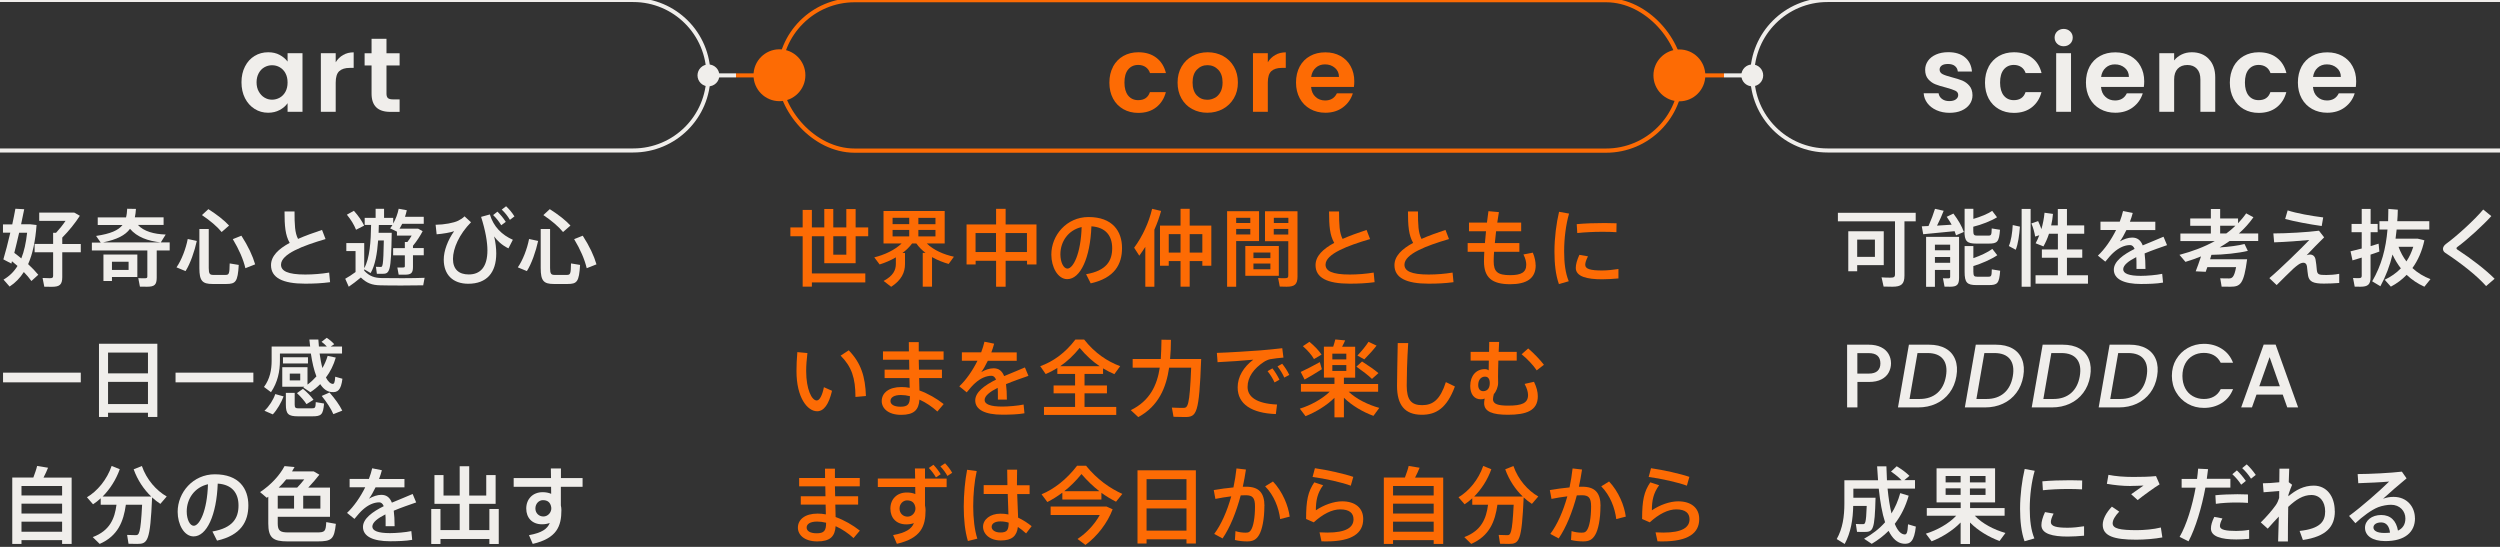 <?xml version="1.0" encoding="UTF-8"?><svg id="_レイヤー_1" xmlns="http://www.w3.org/2000/svg" xmlns:xlink="http://www.w3.org/1999/xlink" viewBox="0 0 320 70"><rect x="0" y="0" width="320" height="70" fill="#333333" stroke="none"/><defs><style>.cls-1{stroke:url(#_名称未設定グラデーション_4);}.cls-1,.cls-2,.cls-3{stroke-width:.52px;}.cls-1,.cls-2,.cls-3,.cls-4{fill:none;stroke-miterlimit:10;}.cls-2{stroke:url(#_名称未設定グラデーション_5);}.cls-3{stroke:#f0eeeb;}.cls-5{fill:#fd6b04;}.cls-4{stroke:#fd6b04;stroke-width:.54px;}.cls-6{fill:#f0eeeb;}</style><linearGradient id="_名称未設定グラデーション_5" x1="90.68" y1="9.65" x2="97.64" y2="9.65" gradientUnits="userSpaceOnUse"><stop offset=".5" stop-color="#f0eeeb"/><stop offset=".5" stop-color="#fd6b04"/></linearGradient><linearGradient id="_名称未設定グラデーション_4" x1="-3576.74" y1="696.06" x2="-3569.54" y2="696.06" gradientTransform="translate(-3352.45 705.71) rotate(-180)" gradientUnits="userSpaceOnUse"><stop offset=".5" stop-color="#f0eeeb"/><stop offset=".5" stop-color="#fd6b04"/></linearGradient></defs><path class="cls-6" d="M245.22,28.33h-1.45v6.95c0,1.09-.41,1.42-1.55,1.42-.35,0-.79-.01-1.12-.02l-.26-1.18c.31.03.75.04,1.11.04.46,0,.61-.07.61-.43v-6.78h-7.31v-1.09h9.96v1.09ZM237.72,33.94v.78h-1.14v-5.12h4.54v4.34h-3.4ZM237.72,30.67v2.21h2.27v-2.21h-2.27Z"/><path class="cls-6" d="M250.03,27.33c.64.85,1.09,1.63,1.34,2.36l-1,.43-.18-.53c-1.23.13-2.99.3-4.02.39l-.18-1.01.86-.04c.34-.77.65-1.61.83-2.2l1.11.25c-.21.55-.51,1.23-.85,1.9l1.87-.12c-.18-.33-.39-.66-.63-1.01l.87-.42ZM250.76,35.57c0,.88-.28,1.13-1.14,1.13-.21,0-.49,0-.72-.01l-.2-1.07c.18.01.44.01.63.01.22,0,.29-.04.29-.2v-.88h-1.95v2.16h-1.13v-6.39h4.22v5.26ZM247.67,31.32v.71h1.95v-.71h-1.95ZM249.62,33.64v-.74h-1.95v.74h1.95ZM251.47,29.54v-2.81h1.12v1.29c.9-.26,1.87-.65,2.41-1.03l.62.82c-.73.46-2,.96-3.04,1.21v.53c0,.51.11.61.5.61h1.38c.42,0,.46-.06.48-.92l1.06.17c-.12,1.57-.34,1.77-1.46,1.77h-1.58c-1.21,0-1.51-.31-1.51-1.63ZM256.02,34.66c-.12,1.62-.34,1.83-1.46,1.83h-1.57c-1.21,0-1.52-.31-1.52-1.71v-3.28h1.12v1.54c.9-.3,1.88-.77,2.43-1.18l.63.81c-.73.5-2.01,1.08-3.06,1.38v.72c0,.56.11.65.5.65h1.38c.42,0,.46-.06.48-.94l1.06.17Z"/><path class="cls-6" d="M257.64,28.81l.91.2c-.08,1.05-.23,2.24-.54,2.96l-.88-.48c.29-.63.45-1.73.5-2.68ZM258.77,26.74h1.15v9.96h-1.15v-9.96ZM267.26,35.23v1.08h-6.71v-1.08h2.86v-2.24h-2.05v-1.06h2.05v-2.01h-1.14c-.19.59-.44,1.14-.71,1.62l-1-.4c.18-.32.33-.67.47-1.03l-.53.17c-.08-.51-.23-1.07-.48-1.68l.86-.3c.18.38.31.71.42,1.03.19-.67.33-1.37.4-2.1l1.08.15c-.04.5-.12.99-.23,1.47h.85v-2.1h1.17v2.1h2.21v1.07h-2.21v2.01h1.96v1.06h-1.96v2.24h2.67Z"/><path class="cls-6" d="M276.76,35.04l.11,1.13c-.77.15-1.97.18-2.83.18-2.18,0-3.47-.62-3.47-1.83,0-1.06,1.21-1.94,2.66-2.66-.14-.34-.34-.49-.58-.49-.69,0-1.42.33-2.09.93-.25.21-.75.76-1.08,1.19l-.95-.77c.87-.81,1.71-2.03,2.33-3.28h-2v-1.07h2.47c.18-.47.32-.93.42-1.36l1.24.25c-.1.39-.22.75-.36,1.12h3.25v1.07h-3.7c-.29.6-.58,1.11-.84,1.45.51-.29,1.05-.49,1.58-.49.65,0,1.08.32,1.35,1,.97-.42,1.93-.78,2.66-1.11l.45,1.08c-.85.3-1.9.65-2.87,1.06.07.55.11,1.2.11,1.98h-1.15c0-.19,0-.36,0-.54,0-.36,0-.69-.03-.97-.97.49-1.67,1.02-1.67,1.56s.73.84,2.25.84c.77,0,2.01-.1,2.74-.26Z"/><path class="cls-6" d="M285.39,30.85c-.41.29-.84.56-1.28.82,1.18-.07,2.43-.24,3.19-.44l.42.88c-1.15.29-3.17.5-4.66.51l-.17.57h4.74c-.42,3.18-.86,3.51-2.14,3.51-.28,0-.77,0-1.12-.01l-.18-1.07c.34.02.85.02,1.11.02.39,0,.68-.12.92-1.45h-3.68l-.21.6-1.28-.06c.19-.48.45-1.2.68-1.91-.63.26-1.3.49-1.99.7l-.77-.9c1.68-.45,3.2-1.02,4.52-1.76h-4.4v-.97h3.9v-.99h-2.64v-.94h2.64v-1.21h1.19v1.21h2.29v.62c.37-.4.73-.82,1.04-1.27l.93.5c-.54.76-1.16,1.45-1.86,2.07h2.47v.97h-3.66ZM284.97,29.88c.42-.31.81-.63,1.17-.99h-1.96v.99h.79Z"/><path class="cls-6" d="M299.42,35.04v1.18c-.69.05-1.31.08-1.97.08-1.34,0-1.85-.24-2.01-.98-.06-.29-.09-.77-.15-1.23-.04-.32-.24-.46-.43-.46-.22,0-.43.07-.71.27-.15.11-.41.31-.57.46-.5.47-1.6,1.55-2.17,2.13l-.93-.89c1.37-1.15,4.12-3.84,5.11-4.88-1.08.1-2.96.25-4.5.3l-.1-1.14c1.66,0,4.47-.16,5.84-.35l.66.85c-.73.7-1.62,1.64-2.24,2.29.13-.05.28-.09.41-.09.35,0,.64.18.73.64.08.39.12.9.16,1.31.06.62.26.67,1.22.67.47,0,1.07-.04,1.64-.15ZM297.18,28.93c-1.58-.22-3.47-.58-4.68-.9l.32-1.1c1.11.37,3.03.71,4.55.9l-.19,1.09Z"/><path class="cls-6" d="M303.43,32.59v2.89c0,.95-.35,1.22-1.3,1.22-.23,0-.51,0-.73-.01l-.21-1.11c.2.02.48.02.7.02.31,0,.41-.05.41-.3v-2.33l-1.18.36-.25-1.16,1.43-.36v-2.09h-1.3v-1.06h1.3v-1.92h1.14v1.92h.9v1.06h-.9v1.78l1.02-.31.1,1.01-1.12.39ZM310.3,36.69c-.83-.38-1.59-.88-2.25-1.51-.59.61-1.27,1.12-2.02,1.51l-.79-.88c.79-.38,1.49-.86,2.07-1.46-.41-.53-.77-1.12-1.07-1.77-.34,1.42-.84,2.75-1.55,4.06l-1.05-.63c1.2-2.07,1.75-4.17,1.96-6.63h-1.03v-1.07h1.11c.02-.5.03-1.03.03-1.57l1.21.1c0,.5-.04.99-.07,1.47h4.1v1.07h-4.18l-.14,1.17h2.84l.85.21c-.29,1.37-.82,2.57-1.53,3.55.66.62,1.45,1.09,2.31,1.42l-.78.97ZM308.02,33.46c.38-.56.66-1.18.88-1.87h-1.89c.26.71.6,1.32,1.01,1.87Z"/><path class="cls-6" d="M319.31,35.68l-1.09.94c-1.18-1.35-3.24-2.95-5.23-4.26-.2-.13-.29-.31-.29-.52,0-.19.14-.44.39-.62,1.39-1.01,3.71-3.13,4.76-4.4l1.04.84c-1.02,1.14-3.08,3.03-4.36,3.96-.08.05-.1.11-.1.16s.03.12.09.15c1.92,1.26,3.68,2.63,4.79,3.75Z"/><path class="cls-6" d="M245.23,67.4c-.21,1.87-.7,2.3-1.62,2.19-.77-.09-1.38-.67-1.87-1.64-.63.63-1.35,1.18-2.16,1.66l-.98-.65c1.06-.59,1.96-1.28,2.69-2.11-.38-1.15-.63-2.62-.81-4.3h-3.25v1.16h2.84c-.11,4.15-.3,4.38-1.44,4.38-.24,0-.63,0-.93-.01l-.15-1.01c.29.02.68.02.9.02.29,0,.41-.05.49-2.33h-1.73c-.03,1.71-.3,3.4-1.09,4.87l-1.02-.63c.77-1.37.98-2.91.98-4.55v-2.98h4.31l-.12-1.78h1.19l.07,1.78h1.87c-.35-.37-.81-.74-1.35-1.11l.73-.68c.69.42,1.22.82,1.63,1.23l-.66.55h1.37v1.08h-3.51c.12,1.23.29,2.3.5,3.18.47-.76.85-1.62,1.12-2.6l1.08.33c-.39,1.38-.99,2.58-1.78,3.6.35.86.77,1.33,1.26,1.36.27.02.38-.25.44-1.3l.98.29Z"/><path class="cls-6" d="M256.69,68.23l-.75,1.02c-1.35-.5-2.76-1.33-3.78-2.37v2.75h-1.2v-2.75c-1.01,1.04-2.39,1.89-3.71,2.41l-.74-.98c1.42-.44,2.93-1.27,3.89-2.3h-3.77v-.98h4.34v-.72h-3.09v-4.36h7.49v4.36h-3.2v.72h4.42v.98h-3.82c.96,1.02,2.48,1.8,3.93,2.21ZM249.04,61.75h1.92v-.82h-1.92v.82ZM250.96,63.34v-.83h-1.92v.83h1.92ZM254.15,60.93h-2v.82h2v-.82ZM254.15,62.52h-2v.83h2v-.83Z"/><path class="cls-6" d="M260.44,60.26c-.41,1.43-.63,3.15-.63,4.84,0,1.47.15,2.75.59,3.82l-1.26.36c-.41-1.15-.57-2.56-.57-4.16,0-1.76.24-3.61.59-5.09l1.28.23ZM266.76,67.36v1.21c-.69.06-1.46.11-2.09.11-1.92,0-3.37-.34-3.37-1.46,0-.43.14-.97.46-1.67l1.1.19c-.25.5-.35.83-.35,1.09,0,.55.73.72,2.15.72.66,0,1.42-.08,2.11-.19ZM261.49,62.75l-.07-1.14c1.04-.1,2.37-.14,3.57-.14.55,0,1.1.02,1.53.03l-.02,1.14c-.54-.04-1.19-.05-1.85-.05-1.05,0-2.23.06-3.17.16Z"/><path class="cls-6" d="M276.79,68.79c-.96.18-2.28.29-3.35.29-2.85,0-4.29-.47-4.29-1.91,0-.69.41-1.52,1.17-2.32l.94.64c-.53.54-.84,1.08-.84,1.49,0,.68.92.88,3.1.88.89,0,2.17-.11,3.07-.34l.19,1.27ZM272.75,62.21c-1.09,0-2.13-.12-3.07-.28l.2-1.15c.91.18,1.98.27,3.18.27,1,0,2.02-.02,2.91-.11l.46,1.06c-.6.35-2.1,1.44-2.81,2.01l-.83-.75,1.58-1.11c-.48.02-1.12.05-1.62.05Z"/><path class="cls-6" d="M282.29,62.42c-.47,2.54-1.26,5.18-2.16,6.87l-1.14-.57c.9-1.55,1.63-3.97,2.05-6.3h-1.79v-1.12h1.97c.06-.45.11-.89.14-1.31l1.27.06-.16,1.24h3.02v1.12h-3.2ZM286.24,67.96c.52,0,1.1-.04,1.65-.14v1.15c-.56.05-1.11.08-1.64.08-1.95,0-3.25-.38-3.25-1.4,0-.41.13-.88.43-1.49l1.04.2c-.21.4-.32.71-.32.98,0,.48.78.62,2.09.62ZM287.74,63.3v1.07c-.41-.03-.92-.05-1.46-.05-.86,0-1.88.05-2.65.17l-.06-1.1c.8-.09,1.91-.12,2.82-.13.5,0,.99.01,1.35.03ZM285.74,60.7l.58-.49c.47.44.77.82,1.15,1.35l-.6.48c-.34-.53-.68-.92-1.13-1.34ZM288.74,60.79l-.61.48c-.34-.53-.68-.93-1.13-1.35l.58-.48c.47.43.78.82,1.16,1.35Z"/><path class="cls-6" d="M298.86,65.45c0,1.94-1.07,3.22-4.09,3.67l-.42-1.16c2.65-.29,3.27-1.22,3.27-2.5s-.7-2.1-1.76-2.1-1.97.58-2.97,1.52c-.03,1.74-.04,3.46-.04,4.43h-1.25c.03-.78.06-1.93.09-3.19-.43.45-.94,1-1.42,1.55l-.89-.8c.7-.68,1.51-1.62,1.92-2.21.2-.29.33-.6.43-.92,0-.3.01-.6.01-.89l-2,.16-.09-1.15c.53,0,1.4-.05,2.1-.13.01-.68.02-1.28.02-1.74h1.25l-.06,1.73.43.33c-.13.28-.32.82-.47,1.26,0,.08-.01.14-.01.21.97-.81,1.98-1.36,3.25-1.36,1.63,0,2.69,1.33,2.69,3.28Z"/><path class="cls-6" d="M309.12,66.33c0,1.8-1.31,2.93-3.8,2.93-1.66,0-2.6-.69-2.6-1.71,0-.91.85-1.63,2.07-1.63s1.93.74,2.15,2c.61-.29.95-.79.95-1.56,0-.94-.71-1.75-1.84-1.75-.45,0-1.12.11-1.64.31-.85.33-2.02,1.2-2.92,2.05l-.81-.93c1.61-1.17,3.94-3.23,5.13-4.4-.92.09-2.78.17-3.95.21l-.08-1.17c1.52,0,4.25-.14,5.66-.31l.6.86c-.89.73-2.23,1.89-3.01,2.61.43-.16.86-.24,1.35-.24,1.73,0,2.73,1.29,2.73,2.73ZM305.92,68.18c-.09-.8-.45-1.31-1.13-1.31-.6,0-.99.26-.99.65s.43.7,1.4.7c.26,0,.49-.02.72-.04Z"/><path class="cls-6" d="M4.89,35.18l-.87.79c-.27-.38-.59-.76-.97-1.15-.48.76-1.09,1.38-1.82,1.86l-.78-.89c.74-.43,1.34-1.01,1.79-1.75l-.71-.6-.07.3-1.03-.54c.26-.86.59-2.13.89-3.42H.38v-1.06h1.19c.16-.72.29-1.41.4-2l1.13.06-.4,1.93h1.2l.78.09c-.15,2.02-.49,3.68-1.08,5.01.5.46.93.91,1.3,1.36ZM2.73,33.07c.36-.9.6-1.99.74-3.28h-1.02c-.2.89-.42,1.77-.62,2.58.32.24.62.47.9.71ZM10.34,32.29h-2.37v3.17c0,.97-.33,1.25-1.32,1.25-.3,0-.69,0-.98-.01l-.22-1.12c.26.02.62.03.91.03.34,0,.44-.06.44-.3v-3.02h-2.37v-1.07h2.37v-1.42h.37c.43-.46.87-1.01,1.22-1.53h-3.37v-1.06h4.48l.72.41c-.57.9-1.39,1.92-2.25,2.79v.82h2.37v1.07Z"/><path class="cls-6" d="M21.7,32.06h-1.64v3.47c0,.93-.29,1.17-1.23,1.17-.27,0-.63,0-.92-.01l-.21-1.09c.23.02.57.02.82.02.27,0,.34-.05.34-.24v-3.32h-7.1v-1.01h1.13l-.59-.85c1.85-.28,2.84-.71,3.38-1.4h-3.17v-.97h3.62c.09-.33.13-.69.15-1.11l1.12.02c-.03.4-.06.75-.14,1.08h3.68v.97h-3.29c.76.83,2.06,1.18,3.56,1.23l-.63,1.01c-1.66-.19-3.04-.68-3.94-1.74-.61.83-1.65,1.36-3.46,1.74h8.54v1.01ZM17.57,35.46h-3.24v.51h-1.09v-3.39h4.34v2.88ZM14.33,33.5v1.05h2.13v-1.05h-2.13Z"/><path class="cls-6" d="M24.03,30.59l1.16.25c-.28,1.3-.83,2.91-1.44,3.86l-1.16-.48c.64-.9,1.21-2.41,1.44-3.63ZM29.41,33.72l1.15.19c-.13,2.17-.39,2.44-1.62,2.44h-1.72c-1.32,0-1.7-.39-1.7-2.04v-5h1.2v5c0,.75.14.88.59.88h1.53c.47,0,.54-.1.56-1.47ZM25.85,27.53l.82-.76c1.13.72,2.01,1.41,2.65,2.1l-.95.83c-.59-.72-1.46-1.45-2.52-2.17ZM32.65,33.84l-1.24.49c-.27-1.14-.81-2.39-1.61-3.72l1.1-.44c.87,1.35,1.44,2.57,1.76,3.67Z"/><path class="cls-6" d="M42.25,36.12c-1.04.14-2.08.19-3.19.19-2.89,0-4.37-.76-4.37-2.37,0-1.17.96-2.08,2.39-2.85-.57-1-.66-2.18-.66-4.02h1.28c0,1.67.04,2.74.45,3.51.92-.41,1.97-.78,3.07-1.15l.45,1.17c-2.86.84-5.7,1.9-5.7,3.28,0,.8.84,1.26,3.1,1.26.99,0,2.11-.09,3.06-.25l.12,1.23Z"/><path class="cls-6" d="M54.35,35.55l-.18.97c-1.36.03-4.16.04-5.49,0-1.05-.02-1.74-.27-2.49-1-.56.47-1.07.85-1.55,1.18l-.45-1.02c.4-.22.85-.51,1.32-.86v-2.68h-1.18v-1.03h2.29v3.22c.71-1.26.85-3.44.88-5.54h-.82v-.9h1.4v-1.16h1.08v1.16h1.17v.72c.33-.59.57-1.23.7-1.89l1.04.19c-.06.28-.14.57-.23.84h2.4v.9h-2.76c-.1.21-.23.42-.34.62h2.38l.58.32c-.31.6-.76,1.29-1.24,1.87v.29h1.38v.92h-1.38v1.5c0,.78-.24.99-1.04.99-.24,0-.55,0-.79,0l-.17-.92c.19,0,.47,0,.69,0s.27-.04.27-.18v-1.38h-1.5v-.92h1.5v-.78h.32c.19-.25.39-.53.55-.82h-1.88v-.51l-.87-.42c.11-.14.2-.28.29-.43h-1.74l-.03,1h1.68c-.08,5.04-.24,5.25-1.23,5.25-.17,0-.46,0-.67,0l-.12-.9c.19.01.46.02.61.02.24,0,.34-.06.4-3.39h-.73c-.12,1.65-.38,3.19-.96,4.17l-.82-.48v.18c.68.72,1.33.92,2.22.94,1.22.03,4.11.03,5.51-.03ZM45.57,29.4c-.24-.61-.63-1.26-1.17-1.92l.9-.5c.6.68,1.03,1.31,1.31,1.9l-1.04.53Z"/><path class="cls-6" d="M65.64,30.7l-.56,1.09c-.84-.4-1.47-1.02-1.83-1.53.19.78.27,1.56.27,2.19,0,2.45-1.22,3.87-3.58,3.87-1.97,0-3.14-1.15-3.14-3.1,0-1.12.52-2.49,1.33-3.63-.45.17-1.45.34-2.24.4l-.13-1.22c1.1-.01,2.33-.24,2.89-.52.3-.15.59-.33.81-.56l.83.76c-1.51,1.53-2.31,3.35-2.31,4.69s.76,1.99,2.02,1.99c1.5,0,2.39-.97,2.39-3.09,0-1.06-.25-2.52-.81-4.28l1.12-.31c.48,1.58,1.54,2.62,2.96,3.25ZM63.12,27.53l.55-.44c.43.43.73.78,1.07,1.31l-.58.43c-.31-.5-.62-.9-1.04-1.3ZM64.22,26.83l.56-.43c.44.42.73.77,1.07,1.3l-.58.44c-.31-.51-.62-.91-1.05-1.31Z"/><path class="cls-6" d="M67.72,30.59l1.16.25c-.28,1.3-.83,2.91-1.44,3.86l-1.16-.48c.64-.9,1.21-2.41,1.44-3.63ZM73.1,33.72l1.15.19c-.13,2.17-.39,2.44-1.62,2.44h-1.72c-1.32,0-1.7-.39-1.7-2.04v-5h1.2v5c0,.75.14.88.59.88h1.53c.47,0,.54-.1.56-1.47ZM69.55,27.53l.82-.76c1.13.72,2.01,1.41,2.65,2.1l-.95.83c-.59-.72-1.46-1.45-2.52-2.17ZM76.34,33.84l-1.24.49c-.27-1.14-.81-2.39-1.61-3.72l1.1-.44c.87,1.35,1.44,2.57,1.76,3.67Z"/><path class="cls-6" d="M10.34,47.7v1.24H.39v-1.24h9.96Z"/><path class="cls-6" d="M20.14,44v9.37h-1.2v-.54h-5.11v.54h-1.16v-9.37h7.47ZM13.83,45.13v2.66h5.11v-2.66h-5.11ZM18.94,51.72v-2.84h-5.11v2.84h5.11Z"/><path class="cls-6" d="M32.43,47.7v1.24h-9.96v-1.24h9.96Z"/><path class="cls-6" d="M34.7,50.21l-.91-.68c.76-1.03.98-2.18.98-3.38v-1.79h4.93l-.1-.9h1.15s.07.9.07.9h1.02c-.18-.2-.41-.41-.68-.61l.66-.51c.41.27.72.54.96.82l-.46.3h1.46v.89h-2.87c.1.7.21,1.32.36,1.86.27-.47.5-.99.67-1.56l1.04.22c-.28.96-.7,1.81-1.26,2.55.26.5.55.79.86.82.19,0,.28-.17.33-.92l.92.26c-.18,1.45-.59,1.79-1.43,1.7-.56-.06-1.02-.41-1.41-1.01-.38.39-.81.73-1.26,1.03l-.91-.6.14-.1h-2.83v-2.5h3.23v2.23c.42-.31.8-.67,1.14-1.05-.31-.79-.54-1.79-.71-2.93h-3.96v.9c0,1.37-.28,2.78-1.15,4.06ZM35.23,50.44l1.07.3c-.28.76-.83,1.72-1.38,2.3l-1.07-.46c.59-.54,1.15-1.43,1.38-2.13ZM39.42,46.52h-3.2v-.79h3.2v.79ZM40.41,51.47l1.07.18c-.12,1.44-.35,1.64-1.52,1.64h-1.79c-1.27,0-1.58-.29-1.58-1.5v-1.5h1.13v1.5c0,.41.11.48.56.48h1.6c.46,0,.51-.06.54-.81ZM38.43,47.82h-1.34v.87h1.34v-.87ZM40.13,51.17l-.9.56c-.29-.45-.7-.92-1.22-1.41l.77-.55c.58.48,1.02.95,1.35,1.4ZM42.18,50.24c.72.83,1.27,1.59,1.63,2.32l-1.14.45c-.32-.73-.83-1.5-1.49-2.33l1-.44Z"/><path class="cls-6" d="M9.17,61.12v8.5h-1.22v-.48H2.75v.48h-1.18v-8.5h2.7c.2-.54.39-1.07.48-1.48l1.4.23c-.15.38-.35.82-.58,1.26h3.6ZM2.75,62.21v1.21h5.2v-1.21H2.75ZM2.75,64.47v1.26h5.2v-1.26H2.75ZM7.95,68.06v-1.29H2.75v1.29h5.2Z"/><path class="cls-6" d="M20.53,64.5c-.36-.24-.72-.51-1.06-.83-.25,5.63-.56,5.95-1.91,5.95-.29,0-.75-.01-1.11-.02l-.18-1.13c.34.02.83.03,1.09.03.43,0,.64-.12.83-3.89h-2.08c-.3,2.12-1,3.98-3.35,5.01l-.89-.87c2.21-.83,2.81-2.39,3.04-4.14h-2.02v-.83c-.31.29-.64.55-.98.77l-.78-.9c1.32-.78,2.55-2.23,3.16-4.01l1.04.42c-.49,1.38-1.29,2.59-2.2,3.5h6.23c-.94-.9-1.75-2.09-2.25-3.49l1.05-.42c.6,1.74,1.85,3.14,3.18,3.9l-.81.94Z"/><path class="cls-6" d="M31.79,64.68c0,2.06-.93,3.83-4.01,4.52l-.59-1.17c2.62-.45,3.34-1.73,3.34-3.33s-.84-2.68-2.66-2.8c-.15,4.04-1.41,6.76-3.09,6.76-1.21,0-2.04-1.53-2.04-3.15,0-2.47,1.96-4.8,4.76-4.8,3.08,0,4.29,1.82,4.29,3.97ZM26.63,61.98c-1.73.39-2.73,1.86-2.73,3.49,0,1.03.41,1.83.9,1.83.73,0,1.72-1.88,1.82-5.32Z"/><path class="cls-6" d="M42.99,67.05c-.21,1.97-.53,2.25-2.36,2.25h-3.83c-1.87,0-2.46-.48-2.46-2.3v-3.42l-.19.14-.86-.73c1.35-.89,2.53-2.16,3.13-3.33l1.28.12-.32.56h2.78l.72.42c-.39.5-.89,1.09-1.42,1.65h2.78v3.74h-6.69v.86c0,.93.32,1.14,1.33,1.14h3.66c1.05,0,1.16-.12,1.22-1.32l1.22.22ZM35.55,65.1h2.09v-1.65h-2.09v1.65ZM35.69,62.41h2.35c.31-.32.63-.69.91-1.05h-2.31c-.29.36-.61.72-.96,1.05ZM41.01,63.45h-2.2v1.65h2.2v-1.65Z"/><path class="cls-6" d="M52.65,67.97l.11,1.13c-.77.15-1.97.18-2.83.18-2.18,0-3.47-.62-3.47-1.83,0-1.06,1.21-1.94,2.66-2.66-.14-.34-.34-.49-.58-.49-.69,0-1.42.33-2.09.93-.25.21-.75.76-1.08,1.19l-.95-.77c.87-.81,1.71-2.03,2.33-3.28h-2v-1.07h2.47c.18-.47.32-.93.42-1.36l1.24.25c-.1.39-.22.75-.36,1.12h3.25v1.07h-3.7c-.29.6-.58,1.11-.84,1.45.51-.29,1.05-.49,1.58-.49.65,0,1.08.32,1.35,1,.97-.42,1.93-.78,2.66-1.11l.45,1.08c-.85.3-1.9.65-2.87,1.06.07.55.11,1.2.11,1.98h-1.15c0-.19,0-.36,0-.54,0-.36,0-.69-.03-.97-.97.49-1.67,1.02-1.67,1.56s.73.84,2.25.84c.77,0,2.01-.1,2.74-.26Z"/><path class="cls-6" d="M63.84,65.15v4.48h-1.2v-.64h-6.26v.64h-1.18v-4.48h1.18v2.7h2.46v-3.36h-3.23v-3.68h1.16v2.62h2.07v-3.75h1.22v3.75h2.18v-2.62h1.2v3.68h-3.38v3.36h2.58v-2.7h1.2Z"/><path class="cls-6" d="M71.79,62.32v2.37c.04.19.07.39.07.6,0,2.08-.59,3.61-3.67,4.33l-.48-1.12c1.64-.3,2.35-.79,2.66-1.56-.3.11-.63.17-.98.17-1.27,0-2.03-.82-2.03-2.02s.82-2.09,2.1-2.09c.41,0,.77.07,1.09.21,0-.3-.01-.6-.01-.9h-4.79v-1.12h4.78l-.02-1.23h1.29v1.23h2.77v1.12h-2.77ZM70.56,65.07v-.14c-.11-.66-.5-.91-1.07-.91-.51,0-.96.45-.96,1.06s.46,1.03,1.02,1.03c.61,0,1.02-.54,1.02-1.04Z"/><path class="cls-5" d="M105.51,33.69v-3.45h-1.59v4.76h6.84v1.15h-6.84v.54h-1.18v-6.45h-1.57v-1.13h1.57v-2.24h1.18v2.24h1.59v-2.36h1.15v2.36h1.67v-2.35h1.19v2.35h1.61v1.13h-1.61v3.45h-4.01ZM106.66,30.24v2.36h1.67v-2.36h-1.67Z"/><path class="cls-5" d="M121.44,33.79c-.74-.21-1.47-.5-2.14-.88v3.78h-1.19v-4.32h.36c-.46-.35-.86-.75-1.18-1.21h-.54c-.33.45-.76.87-1.23,1.22h.32v1.42c0,1.06-.44,2.05-1.77,2.91l-.97-.75c1.2-.64,1.57-1.36,1.57-2.18v-.84c-.67.39-1.37.69-2.08.91l-.68-.91c1.28-.31,2.62-.93,3.5-1.78h-2.32v-4.15h7.83v4.15h-2.29c.85.85,2.17,1.42,3.47,1.7l-.68.94ZM114.25,28.69h2.13v-.81h-2.13v.81ZM114.25,30.26h2.13v-.83h-2.13v.83ZM119.74,27.89h-2.19v.81h2.19v-.81ZM119.74,29.43h-2.19v.83h2.19v-.83Z"/><path class="cls-5" d="M132.67,28.73v5.12h-1.21v-.47h-2.74v3.32h-1.22v-3.32h-2.62v.47h-1.16v-5.12h3.78v-2h1.22v2h3.95ZM127.49,32.26v-2.43h-2.62v2.43h2.62ZM131.45,32.26v-2.43h-2.74v2.43h2.74Z"/><path class="cls-5" d="M143.62,31.75c0,2.06-.93,3.83-4.01,4.52l-.59-1.17c2.62-.45,3.34-1.73,3.34-3.33s-.84-2.68-2.66-2.8c-.15,4.04-1.41,6.76-3.09,6.76-1.21,0-2.04-1.53-2.04-3.15,0-2.47,1.96-4.8,4.76-4.8,3.08,0,4.29,1.82,4.29,3.97ZM138.46,29.06c-1.73.39-2.73,1.86-2.73,3.49,0,1.03.41,1.83.9,1.83.73,0,1.72-1.88,1.82-5.32Z"/><path class="cls-5" d="M147.76,29.38v7.32h-1.16v-5.1c-.25.39-.5.76-.77,1.13l-.66-1.02c1.07-1.45,1.89-3.24,2.3-4.98l1.15.27c-.21.78-.5,1.59-.85,2.38ZM155.05,28.88v5.13h-1.15v-.59h-1.62v3.27h-1.17v-3.27h-1.51v.59h-1.12v-5.13h2.63v-2.15h1.17v2.15h2.77ZM151.11,32.33v-2.36h-1.51v2.36h1.51ZM153.9,32.33v-2.36h-1.62v2.36h1.62Z"/><path class="cls-5" d="M158.23,30.86v5.84h-1.16v-9.67h4.09v3.83h-2.93ZM158.23,27.88v.66h1.81v-.66h-1.81ZM160.04,30.01v-.71h-1.81v.71h1.81ZM163.69,35.3h-4.29v-3.81h4.29v3.81ZM162.61,32.32h-2.17v.72h2.17v-.72ZM162.61,33.73h-2.17v.74h2.17v-.74ZM166.08,35.41c0,1-.38,1.29-1.4,1.29-.27,0-.61-.01-.87-.02l-.21-1.09c.24.02.57.02.82.02.36,0,.48-.05.48-.34v-4.4h-2.98v-3.83h4.16v8.38ZM163.05,27.88v.66h1.86v-.66h-1.86ZM164.9,30.02v-.72h-1.86v.72h1.86Z"/><path class="cls-5" d="M175.95,36.12c-1.04.14-2.08.19-3.19.19-2.89,0-4.37-.76-4.37-2.37,0-1.17.96-2.08,2.39-2.85-.57-1-.66-2.18-.66-4.02h1.28c0,1.67.04,2.74.45,3.51.92-.41,1.97-.78,3.07-1.15l.45,1.17c-2.86.84-5.7,1.9-5.7,3.28,0,.8.84,1.26,3.1,1.26.99,0,2.11-.09,3.06-.25l.12,1.23Z"/><path class="cls-5" d="M186.05,36.12c-1.04.14-2.08.19-3.19.19-2.89,0-4.37-.76-4.37-2.37,0-1.17.96-2.08,2.39-2.85-.57-1-.66-2.18-.66-4.02h1.28c0,1.67.04,2.74.45,3.51.92-.41,1.97-.78,3.07-1.15l.45,1.17c-2.86.84-5.7,1.9-5.7,3.28,0,.8.84,1.26,3.1,1.26.99,0,2.11-.09,3.06-.25l.12,1.23Z"/><path class="cls-5" d="M196.57,33.95c0,1.7-1.18,2.43-3.26,2.43-2.35,0-3.36-.86-3.36-2.92,0-.31.01-.73.04-1.23h-2.13v-1.12h2.21l.14-1.51h-2.18v-1.11h2.3l.19-1.46,1.34.12-.21,1.34h3.06v1.11h-3.21l-.16,1.51h3.14v1.12h-3.24c-.03.48-.05.89-.05,1.2,0,1.37.51,1.79,2.11,1.79,1.4,0,2.06-.35,2.06-1.34,0-.35-.1-.8-.36-1.31l1.2-.23c.26.6.36,1.2.36,1.61Z"/><path class="cls-5" d="M200.84,27.34c-.41,1.43-.63,3.15-.63,4.84,0,1.47.15,2.75.59,3.82l-1.26.36c-.41-1.15-.57-2.56-.57-4.16,0-1.76.24-3.61.59-5.09l1.28.23ZM207.16,34.43v1.21c-.69.06-1.46.11-2.09.11-1.92,0-3.37-.34-3.37-1.46,0-.43.14-.97.46-1.67l1.1.19c-.25.5-.35.83-.35,1.09,0,.55.73.72,2.15.72.66,0,1.42-.08,2.11-.19ZM201.89,29.83l-.07-1.14c1.04-.1,2.37-.14,3.57-.14.55,0,1.1.02,1.53.03l-.02,1.14c-.54-.04-1.19-.05-1.85-.05-1.05,0-2.23.06-3.17.16Z"/><path class="cls-5" d="M105.46,49.56l1.04.46c-.41,1.75-1.05,2.62-1.91,2.62-1.22,0-2.64-1.71-2.64-5.13,0-.73.03-1.56.11-2.44l1.29.12c-.1.83-.16,1.6-.16,2.29,0,2.35.71,3.78,1.35,3.78.38,0,.72-.68.92-1.7ZM110.84,50.69l-1.34.12c-.01-2.43-.48-3.86-1.9-5.29l1.04-.68c1.6,1.66,2.11,3.39,2.2,5.85Z"/><path class="cls-5" d="M119.98,52.67c-.66-.6-1.46-1.15-2.29-1.52-.09,1.33-.71,1.95-2.35,1.95s-2.48-.83-2.48-1.76c0-1.03.89-1.8,2.52-1.8.34,0,.71.03,1.06.1l-.03-1.25h-3.18v-1.07h3.16l-.02-1.27h-3.35v-1.07h3.32c-.01-.45-.01-.86-.01-1.19h1.27v1.19h3.18v1.07h-3.18l.03,1.27h2.94v1.07h-2.92l.04,1.59c1.11.4,2.2,1.03,3.1,1.74l-.81.96ZM116.47,50.71c-.39-.1-.78-.15-1.15-.15-.88,0-1.34.31-1.34.77,0,.43.44.73,1.28.73.94,0,1.21-.32,1.21-1.31v-.04Z"/><path class="cls-5" d="M131.02,51.77l.11,1.13c-.77.15-1.97.18-2.83.18-2.18,0-3.47-.62-3.47-1.83,0-1.06,1.21-1.94,2.66-2.66-.14-.34-.34-.49-.58-.49-.69,0-1.42.33-2.09.93-.25.21-.75.76-1.08,1.19l-.95-.77c.87-.81,1.71-2.03,2.33-3.28h-2v-1.07h2.47c.18-.47.32-.93.42-1.36l1.24.25c-.1.39-.22.75-.36,1.12h3.25v1.07h-3.7c-.29.6-.58,1.11-.84,1.45.51-.29,1.05-.49,1.58-.49.65,0,1.08.32,1.35,1,.97-.42,1.93-.78,2.66-1.11l.45,1.08c-.85.3-1.9.65-2.87,1.06.07.55.11,1.2.11,1.98h-1.15c0-.19,0-.36,0-.54,0-.36,0-.69-.03-.97-.97.49-1.67,1.02-1.67,1.56s.73.84,2.25.84c.77,0,2.01-.1,2.74-.26Z"/><path class="cls-5" d="M138.82,52.09h4.06v1.02h-9.25v-1.02h3.98v-1.74h-2.75v-1.01h2.75v-1.48h-2.27v-.76c-.48.3-.99.57-1.49.78l-.7-1.01c1.62-.57,3.2-1.69,4.5-3.41h1.12c1.37,1.74,2.97,2.8,4.61,3.41l-.74,1.02c-.49-.21-.98-.45-1.45-.74v.71h-2.37v1.48h2.87v1.01h-2.87v1.74ZM135.71,46.87h5.04c-.88-.59-1.73-1.35-2.55-2.34-.8.99-1.63,1.75-2.49,2.34Z"/><path class="cls-5" d="M151.65,53.38c-.39,0-.98-.01-1.44-.03l-.21-1.18c.46.03,1.09.04,1.45.04.58,0,.82-.14,1.02-5.15h-2.82c-.38,2.55-1.34,4.91-3.95,6.33l-.96-.89c2.46-1.2,3.37-3.21,3.71-5.44h-3.47v-1.11h3.6c.06-.82.07-1.64.09-2.47l1.21.02c0,.82-.03,1.63-.11,2.45h3.98c-.26,7.08-.57,7.43-2.1,7.43Z"/><path class="cls-5" d="M163.46,51.79l-.15,1.21c-3.08-.11-4.89-1.26-4.89-3.41,0-1.37.75-2.61,2-3.55-1.13.11-3.22.26-4.57.32l-.09-1.19c1.47-.04,4.49-.24,5.56-.32.9-.08,2.03-.18,2.81-.28l.15,1.2c-.49.03-1.32.14-1.71.21-.21.04-.6.21-.8.35-1.29.85-2.08,1.94-2.08,3.2s1.14,2.14,3.78,2.25ZM162.87,47.15c.32.4.66.96.9,1.45l-.63.35c-.21-.48-.55-1.01-.89-1.44l.62-.36ZM165.03,47.99l-.64.34c-.21-.48-.53-1-.87-1.43l.6-.34c.32.4.68.93.91,1.43Z"/><path class="cls-5" d="M175.8,53.23c-1.34-.49-2.75-1.31-3.78-2.32v2.51h-1.21v-2.5c-1.02,1.01-2.4,1.83-3.7,2.35l-.73-.96c1.37-.43,2.85-1.22,3.83-2.18h-3.69v-.99h4.29v-.81h-1.35v-3.96h1.19c.12-.33.2-.67.27-.92l1.26.12c-.11.25-.24.53-.39.81h1.67v3.96h-1.44v.81h4.38v.99h-3.77c.98.94,2.5,1.68,3.92,2.07l-.75,1.02ZM166.99,48.59l-.5-.98c.6-.28,1.71-.84,2.45-1.26l.26.91c-.66.42-1.62,1-2.2,1.32ZM166.77,44.31l.84-.56c.68.57,1.19,1.11,1.55,1.64l-.97.57c-.31-.54-.79-1.09-1.42-1.65ZM170.54,46h1.79v-.73h-1.79v.73ZM170.54,47.48h1.79v-.75h-1.79v.75ZM175.62,48.5c-.53-.49-1.2-1.01-2-1.57l.72-.66c.85.55,1.55,1.02,2.1,1.49l-.83.74ZM174.63,46l-.88-.49c.57-.6,1.12-1.28,1.42-1.76l1.03.49c-.39.51-.97,1.16-1.57,1.76Z"/><path class="cls-5" d="M186.23,49.46c-1.04,2.82-2.44,3.63-4.23,3.63-2.2,0-3.18-1.26-3.18-3.7,0-1.02.05-3.19.09-5.48h1.34c-.15,2.29-.19,4.44-.19,5.45,0,1.83.59,2.5,1.97,2.5s2.31-.69,3.04-2.95l1.16.56Z"/><path class="cls-5" d="M196.36,48.89c.32.65.48,1.28.48,1.83,0,1.85-1.48,2.37-3.83,2.37-1.93,0-3.04-.38-3.04-1.48,0-.17.02-.37.07-.59-.15.06-.32.09-.51.09-.82,0-1.34-.64-1.34-1.71,0-1.33.78-2.15,1.86-2.15.2,0,.38.05.5.16,0-.34,0-.77.02-1.25h-2.33v-1.12h2.36c.01-.46.02-.9.02-1.27h1.27l-.06,1.27h2.31v1.12h-2.35c-.03.84-.04,1.65-.04,2.07,0,.26.01.47.01.78,0,.5-.24,1.1-.55,1.44-.06.26-.11.47-.11.64,0,.66.71.83,1.96.83,1.74,0,2.53-.32,2.53-1.35,0-.38-.14-.88-.44-1.43l1.2-.27ZM190.69,49.06c0-.55-.2-.85-.61-.85s-.87.3-.87,1.08c0,.51.27.78.64.78.48,0,.84-.33.84-1.02ZM194.76,45.35l.85-.75c.71.6,1.55,1.48,2.01,2.09l-.92.72c-.39-.61-1.26-1.53-1.93-2.06Z"/><path class="cls-5" d="M109.25,68.87c-.66-.6-1.46-1.15-2.29-1.52-.09,1.33-.71,1.95-2.35,1.95s-2.48-.83-2.48-1.76c0-1.03.89-1.8,2.52-1.8.34,0,.71.03,1.06.1l-.03-1.25h-3.18v-1.07h3.16l-.02-1.27h-3.35v-1.07h3.32c-.01-.45-.01-.86-.01-1.19h1.27v1.19h3.18v1.07h-3.18l.03,1.27h2.94v1.07h-2.92l.04,1.59c1.11.4,2.2,1.03,3.1,1.74l-.81.96ZM105.74,66.91c-.39-.1-.78-.15-1.15-.15-.88,0-1.34.31-1.34.77,0,.43.44.73,1.28.73.94,0,1.21-.32,1.21-1.31v-.04Z"/><path class="cls-5" d="M118.4,61.26h2.77v1.09h-2.77v2.36c.04.19.07.39.07.6,0,2.08-.59,3.58-3.67,4.3l-.48-1.12c1.63-.3,2.35-.78,2.66-1.53-.3.11-.63.16-.98.16-1.27,0-2.03-.82-2.03-2.02s.82-2.06,2.1-2.06c.41,0,.77.06,1.09.2,0-.3-.01-.6-.01-.9h-4.79v-1.09h4.78l-.03-1.29h1.29v1.29ZM117.17,65.09v-.14c-.11-.65-.5-.9-1.07-.9-.51,0-.96.44-.96,1.05s.46,1.03,1.02,1.03c.61,0,1.02-.54,1.02-1.04ZM119.8,61.11c-.21-.38-.57-.87-.91-1.21l.59-.41c.34.36.68.79.93,1.21l-.61.41ZM121.88,60.52l-.61.4c-.2-.38-.56-.87-.9-1.22l.6-.4c.34.36.68.8.91,1.22Z"/><path class="cls-5" d="M124.57,64.81c0,1.51.17,3.05.53,4.14l-1.21.3c-.38-1.27-.53-2.77-.53-4.38s.16-3.36.43-4.74l1.23.17c-.3,1.32-.45,2.97-.45,4.51ZM131.33,68.27c-.34-.31-.69-.59-1.04-.82-.14,1.15-.75,1.73-2.18,1.73s-2.28-.84-2.28-1.76.9-1.67,2.23-1.67c.36,0,.7.03,1.02.1l-.09-2.62h-3.08v-1.13h3.04c-.02-.75-.03-1.45-.03-1.98h1.27c-.01.45-.02,1.03-.02,1.58v.41h1.62v1.13h-1.59l.12,3.02c.63.29,1.19.66,1.73,1.09l-.71.93ZM129.11,66.9c-.34-.11-.7-.16-1.06-.16-.71,0-1.12.28-1.12.7,0,.38.41.72,1.12.72.88,0,1.05-.34,1.06-1.26Z"/><path class="cls-5" d="M143.66,63.22l-.81,1c-.63-.32-1.25-.69-1.87-1.14v.86h-5v-.88c-.63.47-1.27.87-1.92,1.2l-.74-.99c1.59-.66,3.2-1.9,4.55-3.66h1.14c1.42,1.75,3.05,2.89,4.65,3.61ZM142.42,65.19c-.68,1.77-1.96,3.44-3.48,4.56l-1.02-.76c1.16-.77,2.2-1.88,2.85-3.07h-6.29v-1.08h7.16l.77.35ZM140.71,62.87c-.76-.59-1.52-1.31-2.28-2.19-.71.87-1.45,1.6-2.2,2.19h4.48Z"/><path class="cls-5" d="M153.07,60.2v9.37h-1.2v-.54h-5.11v.54h-1.16v-9.37h7.47ZM146.76,61.33v2.66h5.11v-2.66h-5.11ZM151.87,67.92v-2.84h-5.11v2.84h5.11Z"/><path class="cls-5" d="M161.84,64.77c0,1.69-.29,3.07-.69,3.72-.35.58-.77.81-1.5.81-.53,0-1.12-.06-1.58-.18l.07-1.14c.41.14.89.2,1.26.2s.51-.04.7-.3c.33-.47.54-1.61.54-3.06,0-1.11-.31-1.43-1.19-1.43-.19,0-.41.01-.64.02-.57,2.15-1.37,4.12-2.32,5.51l-1.07-.58c.9-1.2,1.65-2.91,2.18-4.81-.68.09-1.38.19-2.03.33l-.21-1.13c.77-.14,1.68-.26,2.52-.34.17-.8.3-1.61.39-2.43l1.21.14c-.11.73-.24,1.48-.4,2.2.16,0,.31,0,.44,0,1.61,0,2.33.78,2.33,2.47ZM165.07,66.13l-1.21.31c-.17-1.41-.77-3.02-1.92-4.19l1-.62c1.23,1.29,1.97,3.13,2.14,4.5Z"/><path class="cls-5" d="M174.49,66.45c0,1.77-1.38,2.85-4.71,2.85-.17,0-.43,0-.63-.01l-.25-1.15c.32.02.75.03,1.01.03,2.42,0,3.34-.68,3.34-1.7,0-.79-.53-1.27-1.7-1.27-1.05,0-2.22.59-3.39,1.66l-.98-.43c0-2.38.24-3.5,1.05-4.69l1.13.37c-.74,1.01-.93,1.96-.93,3.21,1.02-.69,2.29-1.15,3.37-1.15,1.67,0,2.69.86,2.69,2.25ZM172.9,62.17c-.98-.39-3.37-.93-4.89-1.12l.3-1.12c1.55.22,3.8.72,4.91,1.11l-.32,1.13Z"/><path class="cls-5" d="M184.73,61.12v8.5h-1.22v-.48h-5.2v.48h-1.18v-8.5h2.7c.2-.54.39-1.07.48-1.48l1.4.23c-.15.38-.35.82-.58,1.26h3.6ZM178.31,62.21v1.21h5.2v-1.21h-5.2ZM178.31,64.47v1.26h5.2v-1.26h-5.2ZM183.51,68.06v-1.29h-5.2v1.29h5.2Z"/><path class="cls-5" d="M196.09,64.5c-.36-.24-.72-.51-1.06-.83-.25,5.63-.56,5.95-1.91,5.95-.29,0-.75-.01-1.11-.02l-.18-1.13c.34.02.83.03,1.09.03.43,0,.64-.12.83-3.89h-2.08c-.3,2.12-1,3.98-3.35,5.01l-.89-.87c2.21-.83,2.81-2.39,3.04-4.14h-2.02v-.83c-.31.29-.64.55-.98.77l-.78-.9c1.32-.78,2.55-2.23,3.16-4.01l1.04.42c-.49,1.38-1.29,2.59-2.2,3.5h6.23c-.94-.9-1.75-2.09-2.25-3.49l1.05-.42c.6,1.74,1.85,3.14,3.18,3.9l-.81.94Z"/><path class="cls-5" d="M204.86,64.77c0,1.69-.29,3.07-.69,3.72-.35.58-.77.81-1.5.81-.53,0-1.12-.06-1.58-.18l.07-1.14c.41.14.89.2,1.26.2s.51-.04.7-.3c.33-.47.54-1.61.54-3.06,0-1.11-.31-1.43-1.19-1.43-.19,0-.41.01-.64.02-.57,2.15-1.37,4.12-2.32,5.51l-1.07-.58c.9-1.2,1.65-2.91,2.18-4.81-.68.09-1.38.19-2.03.33l-.21-1.13c.77-.14,1.68-.26,2.52-.34.17-.8.3-1.61.39-2.43l1.21.14c-.11.73-.24,1.48-.4,2.2.16,0,.31,0,.44,0,1.61,0,2.33.78,2.33,2.47ZM208.09,66.13l-1.21.31c-.17-1.41-.77-3.02-1.92-4.19l1-.62c1.23,1.29,1.97,3.13,2.14,4.5Z"/><path class="cls-5" d="M217.5,66.45c0,1.77-1.38,2.85-4.71,2.85-.17,0-.43,0-.63-.01l-.25-1.15c.32.02.75.03,1.01.03,2.42,0,3.34-.68,3.34-1.7,0-.79-.53-1.27-1.7-1.27-1.05,0-2.22.59-3.39,1.66l-.98-.43c0-2.38.24-3.5,1.05-4.69l1.13.37c-.74,1.01-.93,1.96-.93,3.21,1.02-.69,2.29-1.15,3.37-1.15,1.67,0,2.69.86,2.69,2.25ZM215.92,62.17c-.98-.39-3.37-.93-4.89-1.12l.3-1.12c1.55.22,3.8.72,4.91,1.11l-.32,1.13Z"/><path class="cls-5" d="M142.47,8.52c.32-.58.75-1.03,1.31-1.35.56-.32,1.2-.48,1.92-.48.93,0,1.7.23,2.31.7.61.46,1.02,1.12,1.23,1.96h-2.04c-.11-.32-.29-.58-.55-.76-.26-.18-.58-.28-.96-.28-.54,0-.97.2-1.29.59-.32.39-.47.95-.47,1.67s.16,1.27.47,1.66c.32.39.74.59,1.29.59.77,0,1.27-.34,1.5-1.03h2.04c-.21.81-.62,1.46-1.23,1.94-.61.48-1.38.72-2.3.72-.72,0-1.36-.16-1.92-.48-.56-.32-1-.77-1.31-1.35s-.47-1.26-.47-2.04.16-1.46.47-2.04Z"/><path class="cls-5" d="M152.58,13.95c-.58-.32-1.03-.77-1.36-1.36-.33-.59-.49-1.26-.49-2.03s.17-1.44.51-2.03.8-1.04,1.39-1.36,1.24-.48,1.96-.48,1.38.16,1.96.48c.59.32,1.05.77,1.39,1.36s.51,1.26.51,2.03-.17,1.44-.52,2.03-.82,1.04-1.41,1.36c-.59.32-1.25.48-1.98.48s-1.37-.16-1.95-.48ZM155.5,12.53c.3-.17.54-.42.72-.75.18-.33.27-.74.27-1.22,0-.71-.19-1.26-.56-1.64s-.83-.58-1.37-.58-.99.19-1.36.58c-.37.38-.55.93-.55,1.64s.18,1.26.53,1.64c.36.38.81.57,1.35.57.34,0,.66-.08.97-.25Z"/><path class="cls-5" d="M163.23,7.04c.39-.23.84-.34,1.35-.34v1.99h-.5c-.6,0-1.04.14-1.35.42-.3.28-.45.77-.45,1.46v3.74h-1.9v-7.5h1.9v1.16c.24-.4.56-.71.95-.93Z"/><path class="cls-5" d="M173.3,11.13h-5.48c.04.54.23.97.57,1.27.33.31.74.46,1.23.46.7,0,1.2-.3,1.5-.91h2.04c-.22.72-.63,1.31-1.25,1.78-.61.46-1.37.7-2.26.7-.72,0-1.37-.16-1.94-.48-.57-.32-1.02-.77-1.34-1.36-.32-.59-.48-1.26-.48-2.03s.16-1.46.47-2.04.76-1.04,1.33-1.35c.57-.32,1.22-.47,1.96-.47s1.35.15,1.92.46c.56.31,1,.74,1.31,1.31.31.56.47,1.21.47,1.94,0,.27-.02.51-.05.73ZM171.39,9.85c0-.49-.18-.88-.53-1.17-.34-.29-.76-.44-1.26-.44-.47,0-.86.14-1.18.43-.32.28-.52.68-.59,1.18h3.56Z"/><path class="cls-6" d="M247.86,14.1c-.49-.22-.87-.52-1.16-.9-.28-.38-.44-.8-.47-1.26h1.91c.04.29.18.53.43.72s.56.28.93.28.64-.07.85-.22c.2-.15.3-.33.3-.56,0-.24-.12-.43-.37-.55-.25-.12-.64-.25-1.18-.4-.56-.14-1.02-.28-1.37-.42-.36-.14-.66-.37-.92-.66-.26-.3-.39-.7-.39-1.2,0-.42.12-.79.36-1.14.24-.34.58-.61,1.03-.81s.97-.3,1.58-.3c.89,0,1.61.22,2.14.67.53.45.82,1.05.88,1.81h-1.81c-.03-.3-.15-.53-.37-.71-.22-.18-.52-.26-.89-.26-.34,0-.61.06-.79.19s-.28.3-.28.53c0,.25.13.45.38.58.25.13.65.26,1.18.4.54.14.99.28,1.34.42.35.15.66.37.91.67.26.3.39.7.4,1.2,0,.43-.12.82-.36,1.16-.24.34-.58.61-1.03.81s-.97.29-1.56.29-1.16-.11-1.65-.33Z"/><path class="cls-6" d="M254.55,8.52c.32-.58.75-1.03,1.31-1.35.56-.32,1.2-.48,1.92-.48.93,0,1.7.23,2.31.7.61.46,1.02,1.12,1.23,1.96h-2.04c-.11-.32-.29-.58-.55-.76-.26-.18-.58-.28-.96-.28-.54,0-.97.2-1.29.59-.32.39-.47.95-.47,1.67s.16,1.27.47,1.66c.32.39.74.59,1.29.59.77,0,1.27-.34,1.5-1.03h2.04c-.21.81-.62,1.46-1.23,1.94-.61.48-1.38.72-2.3.72-.72,0-1.36-.16-1.92-.48-.56-.32-1-.77-1.31-1.35s-.47-1.26-.47-2.04.16-1.46.47-2.04Z"/><path class="cls-6" d="M263.32,5.6c-.22-.21-.33-.48-.33-.79s.11-.58.33-.79c.22-.21.5-.32.83-.32s.61.11.83.32.33.48.33.79-.11.58-.33.79-.5.32-.83.32-.61-.11-.83-.32ZM265.09,6.81v7.5h-1.9v-7.5h1.9Z"/><path class="cls-6" d="M274.41,11.13h-5.48c.04.54.23.97.57,1.27.33.31.74.46,1.23.46.7,0,1.2-.3,1.5-.91h2.04c-.22.72-.63,1.31-1.25,1.78-.61.46-1.37.7-2.26.7-.72,0-1.37-.16-1.94-.48-.57-.32-1.02-.77-1.34-1.36-.32-.59-.48-1.26-.48-2.03s.16-1.46.47-2.04.76-1.04,1.33-1.35c.57-.32,1.22-.47,1.96-.47s1.35.15,1.92.46c.56.31,1,.74,1.31,1.31.31.56.47,1.21.47,1.94,0,.27-.02.51-.05.73ZM272.5,9.85c0-.49-.18-.88-.53-1.17-.34-.29-.76-.44-1.26-.44-.47,0-.86.14-1.18.43-.32.28-.52.68-.59,1.18h3.56Z"/><path class="cls-6" d="M282.72,7.55c.55.56.83,1.35.83,2.36v4.4h-1.9v-4.14c0-.6-.15-1.05-.45-1.37-.3-.32-.7-.48-1.22-.48s-.94.16-1.24.48c-.3.32-.45.78-.45,1.37v4.14h-1.9v-7.5h1.9v.93c.25-.33.58-.58.97-.77s.82-.28,1.29-.28c.89,0,1.62.28,2.17.85Z"/><path class="cls-6" d="M285.89,8.52c.32-.58.75-1.03,1.31-1.35.56-.32,1.2-.48,1.92-.48.93,0,1.7.23,2.31.7.61.46,1.02,1.12,1.23,1.96h-2.04c-.11-.32-.29-.58-.55-.76-.26-.18-.58-.28-.96-.28-.54,0-.97.2-1.29.59-.32.39-.47.95-.47,1.67s.16,1.27.47,1.66c.32.39.74.59,1.29.59.77,0,1.27-.34,1.5-1.03h2.04c-.21.81-.62,1.46-1.23,1.94-.61.48-1.38.72-2.3.72-.72,0-1.36-.16-1.92-.48-.56-.32-1-.77-1.31-1.35s-.47-1.26-.47-2.04.16-1.46.47-2.04Z"/><path class="cls-6" d="M301.54,11.13h-5.48c.04.54.23.97.57,1.27.33.31.74.46,1.23.46.7,0,1.2-.3,1.5-.91h2.04c-.22.72-.63,1.31-1.25,1.78-.61.46-1.37.7-2.26.7-.72,0-1.37-.16-1.94-.48-.57-.32-1.02-.77-1.34-1.36-.32-.59-.48-1.26-.48-2.03s.16-1.46.47-2.04.76-1.04,1.33-1.35c.57-.32,1.22-.47,1.96-.47s1.35.15,1.92.46c.56.31,1,.74,1.31,1.31.31.56.47,1.21.47,1.94,0,.27-.02.51-.05.73ZM299.63,9.85c0-.49-.18-.88-.53-1.17-.34-.29-.76-.44-1.26-.44-.47,0-.86.14-1.18.43-.32.28-.52.68-.59,1.18h3.56Z"/><path class="cls-6" d="M31.36,8.51c.3-.59.71-1.04,1.23-1.35.52-.32,1.1-.47,1.74-.47.56,0,1.05.11,1.47.34s.76.51,1.01.85v-1.07h1.91v7.5h-1.91v-1.1c-.24.35-.58.64-1.01.87-.43.23-.92.35-1.48.35-.63,0-1.21-.16-1.73-.49-.52-.33-.93-.78-1.23-1.37-.3-.59-.45-1.27-.45-2.04s.15-1.43.45-2.02ZM36.54,9.37c-.18-.33-.42-.58-.73-.76-.31-.18-.64-.26-.99-.26s-.68.09-.98.26c-.3.17-.54.42-.72.75-.18.33-.28.72-.28,1.17s.09.85.28,1.18c.19.34.43.6.73.78.3.18.62.27.97.27s.68-.09.99-.26c.31-.18.55-.43.73-.76.18-.33.27-.72.27-1.18s-.09-.86-.27-1.18Z"/><path class="cls-6" d="M43.92,7.04c.39-.23.84-.34,1.35-.34v1.99h-.5c-.6,0-1.04.14-1.35.42-.3.28-.45.77-.45,1.46v3.74h-1.9v-7.5h1.9v1.16c.24-.4.56-.71.95-.93Z"/><path class="cls-6" d="M49.47,8.37v3.63c0,.25.06.44.18.55s.33.17.62.17h.88v1.6h-1.19c-1.6,0-2.4-.78-2.4-2.33v-3.61h-.89v-1.56h.89v-1.85h1.91v1.85h1.68v1.56h-1.68Z"/><line class="cls-2" x1="90.68" y1="9.65" x2="97.64" y2="9.65"/><line class="cls-1" x1="224.29" y1="9.65" x2="217.09" y2="9.65"/><circle class="cls-5" cx="99.77" cy="9.63" r="3.32"/><circle class="cls-5" cx="214.96" cy="9.65" r="3.32"/><circle class="cls-6" cx="90.68" cy="9.65" r="1.4"/><circle class="cls-6" cx="224.29" cy="9.65" r="1.4"/><rect class="cls-4" x="99.77" y=".02" width="115.43" height="19.26" rx="9.63" ry="9.63"/><path class="cls-3" d="M0,19.26h81.05c5.32,0,9.63-4.31,9.63-9.63h0C90.68,4.31,86.37,0,81.05,0H0"/><path class="cls-3" d="M320,0h-86.08c-5.32,0-9.63,4.31-9.63,9.63h0c0,5.32,4.31,9.63,9.63,9.63h86.08"/><path class="cls-6" d="M241.76,47.67c-.19.36-.5.66-.92.88-.42.23-.97.34-1.63.34h-1.46v3.26h-1.32v-8.03h2.77c.62,0,1.14.11,1.57.32s.75.5.96.86c.21.36.32.77.32,1.21,0,.41-.1.79-.29,1.16ZM240.32,47.48c.25-.23.37-.55.37-.96,0-.88-.5-1.32-1.49-1.32h-1.46v2.62h1.46c.5,0,.87-.11,1.12-.34Z"/><path class="cls-6" d="M278.55,46c.37-.62.86-1.11,1.49-1.46s1.32-.53,2.06-.53c.86,0,1.62.21,2.28.63.67.42,1.15,1.01,1.45,1.79h-1.58c-.21-.42-.5-.74-.87-.95-.37-.21-.8-.31-1.28-.31-.53,0-1.01.12-1.42.36-.42.24-.74.58-.98,1.03-.23.45-.35.97-.35,1.56s.12,1.11.35,1.56.56.79.98,1.03.89.36,1.42.36c.49,0,.91-.1,1.28-.31.37-.21.66-.52.87-.95h1.58c-.3.77-.78,1.36-1.45,1.78-.67.42-1.43.62-2.28.62-.75,0-1.44-.17-2.07-.53-.62-.35-1.12-.84-1.48-1.46-.37-.62-.55-1.33-.55-2.11s.18-1.49.55-2.12Z"/><path class="cls-6" d="M292.19,50.51h-3.36l-.58,1.64h-1.38l2.88-8.04h1.53l2.88,8.04h-1.39l-.58-1.64ZM291.82,49.44l-1.31-3.73-1.32,3.73h2.62Z"/><path class="cls-6" d="M249.05,44.61c.58.33.98.8,1.22,1.41.24.61.29,1.33.15,2.14-.14.82-.44,1.53-.89,2.13s-1.02,1.06-1.71,1.38c-.69.32-1.46.48-2.3.48h-2.58l1.4-8.03h2.58c.84,0,1.55.16,2.13.49ZM247.97,50.31c.58-.51.95-1.23,1.11-2.15.16-.93.04-1.66-.36-2.18-.4-.52-1.07-.79-1.99-.79h-1.29l-1.02,5.88h1.29c.93,0,1.68-.26,2.26-.76Z"/><path class="cls-6" d="M257.61,44.61c.58.33.98.8,1.22,1.41.24.61.29,1.33.15,2.14-.14.82-.44,1.53-.89,2.13s-1.02,1.06-1.71,1.38c-.69.32-1.46.48-2.3.48h-2.58l1.4-8.03h2.58c.84,0,1.55.16,2.13.49ZM256.53,50.31c.58-.51.95-1.23,1.11-2.15.16-.93.04-1.66-.36-2.18s-1.07-.79-1.99-.79h-1.29l-1.02,5.88h1.29c.93,0,1.68-.26,2.26-.76Z"/><path class="cls-6" d="M266.17,44.61c.58.33.98.8,1.22,1.41.24.61.29,1.33.15,2.14-.14.82-.44,1.53-.89,2.13s-1.02,1.06-1.71,1.38c-.69.32-1.46.48-2.3.48h-2.58l1.4-8.03h2.58c.84,0,1.55.16,2.13.49ZM265.1,50.31c.58-.51.95-1.23,1.11-2.15.16-.93.04-1.66-.36-2.18s-1.07-.79-1.99-.79h-1.29l-1.02,5.88h1.29c.93,0,1.68-.26,2.26-.76Z"/><path class="cls-6" d="M274.74,44.61c.58.33.98.8,1.22,1.41.24.61.29,1.33.15,2.14-.14.82-.44,1.53-.89,2.13-.45.6-1.02,1.06-1.71,1.38-.69.32-1.46.48-2.3.48h-2.58l1.4-8.03h2.58c.84,0,1.55.16,2.13.49ZM273.66,50.31c.58-.51.95-1.23,1.11-2.15.16-.93.04-1.66-.36-2.18-.4-.52-1.07-.79-1.99-.79h-1.29l-1.02,5.88h1.29c.93,0,1.68-.26,2.26-.76Z"/></svg>